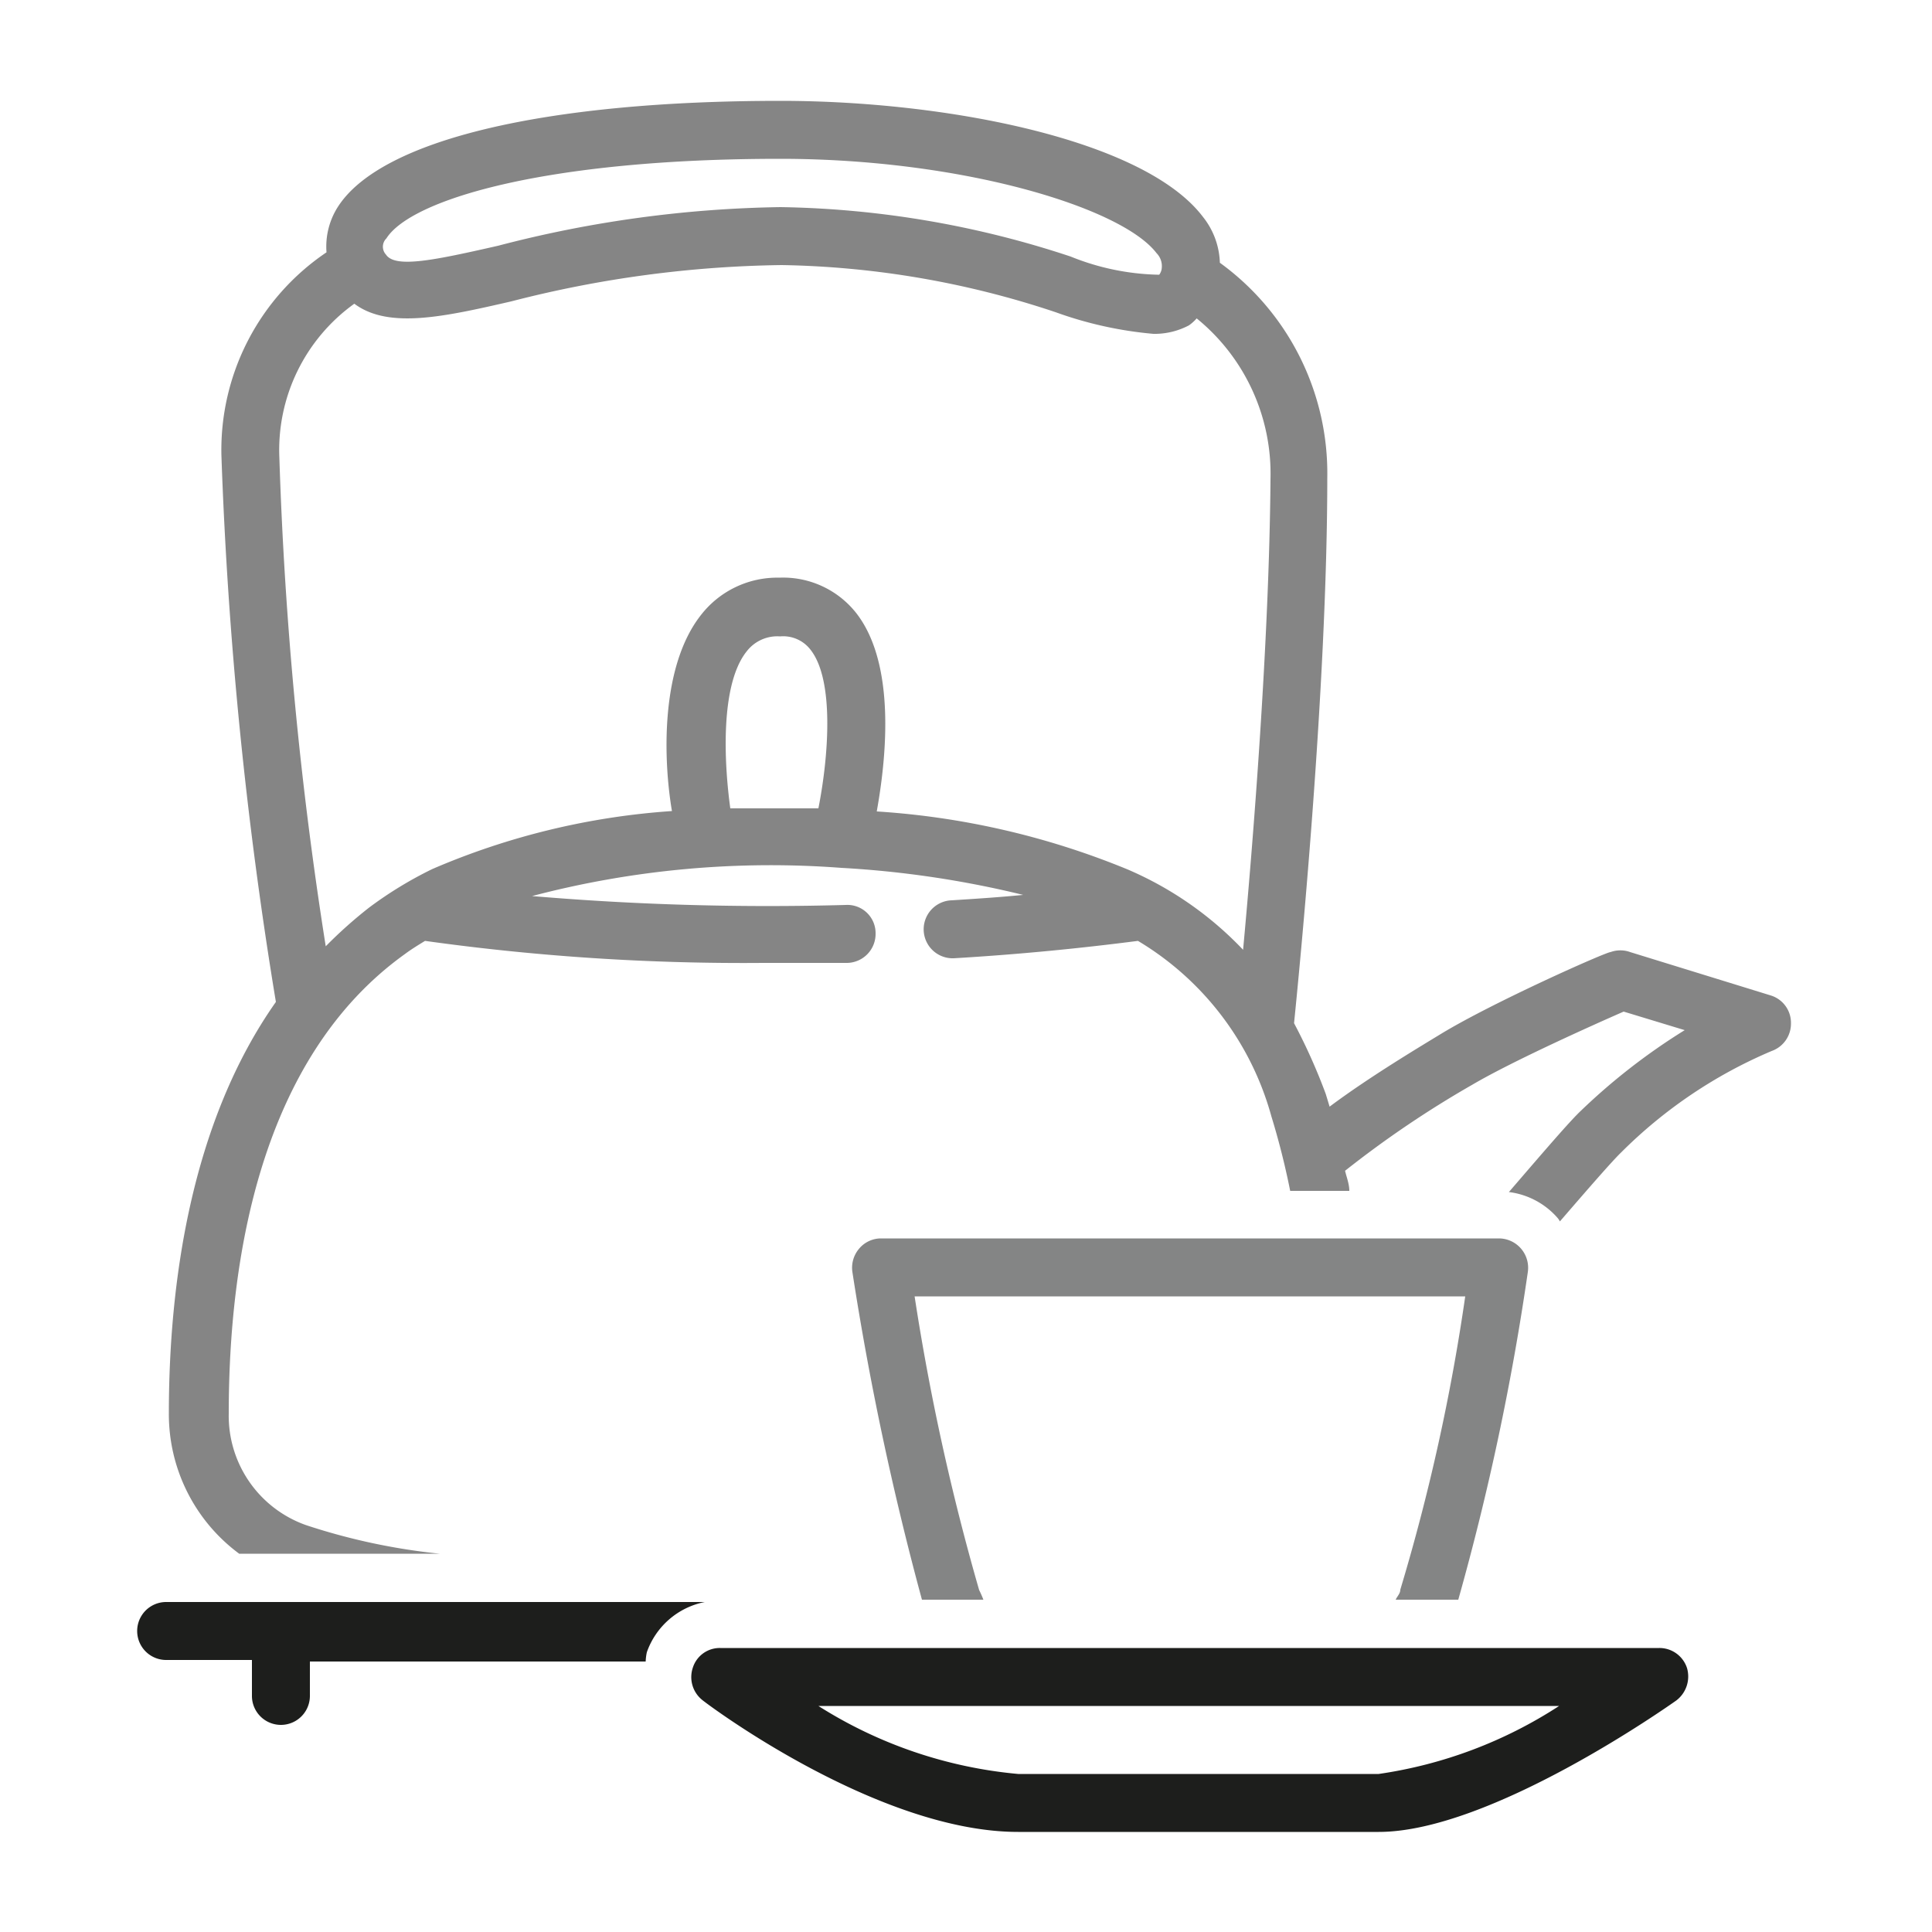 <svg xmlns="http://www.w3.org/2000/svg" viewBox="0 0 50 50">
  <g>
    <path d="M45.82,25.76l-3.63-1.12a.75.75,0,0,0-.51,0c-.12,0-3,1.28-4.36,2.1-.49.3-1.87,1.12-2.91,1.9l-.1-.33a15.09,15.09,0,0,0-.82-1.83c.13-1.29.86-8.65.86-14.11a6.73,6.73,0,0,0-2.78-5.57,2,2,0,0,0-.44-1.19c-1.52-2-6.64-3-10.93-3-6.07,0-10.35,1-11.46,2.75a1.91,1.91,0,0,0-.29,1.17,6.17,6.17,0,0,0-2.72,5.25A110.1,110.1,0,0,0,7.14,25.93c-2.22,3.15-2.77,7.34-2.77,10.65a4.49,4.49,0,0,0,1.82,3.63h5.19a16.3,16.3,0,0,1-3.46-.74,3,3,0,0,1-2-2.89c0-3.93.79-9.19,4.56-11.89.16-.12.34-.23.52-.34a59.42,59.42,0,0,0,8.74.57l2.19,0a.75.75,0,0,0,.73-.77.73.73,0,0,0-.77-.73,72.25,72.25,0,0,1-8.12-.23,24.29,24.29,0,0,1,8-.73,25.82,25.82,0,0,1,4.71.7c-.61.06-1.22.1-1.85.14a.75.75,0,0,0,.05,1.5h0c1.7-.1,3.3-.26,4.77-.45a7.65,7.65,0,0,1,3.45,4.53,19.73,19.73,0,0,1,.49,1.94h1.53c0-.18-.07-.35-.11-.52a26.56,26.56,0,0,1,3.28-2.22c1.07-.63,3.2-1.58,3.93-1.9l1.58.48a16.1,16.1,0,0,0-2.68,2.08c-.29.27-1,1.1-1.87,2.11a2,2,0,0,1,1.26.67.47.47,0,0,1,.06.09c.76-.88,1.36-1.57,1.59-1.79a12.27,12.27,0,0,1,3.89-2.62.75.75,0,0,0,.5-.72A.74.74,0,0,0,45.82,25.76ZM10,6.17c.63-1,4.1-2.06,10.19-2.06,4.71,0,8.84,1.26,9.74,2.44a.48.48,0,0,1,.13.43.33.33,0,0,1-.06.13,6.38,6.38,0,0,1-2.29-.47A25,25,0,0,0,20.2,5.36a30.57,30.57,0,0,0-7.31,1c-1.63.37-2.66.59-2.9.23,0,0,0,0,0,0A.3.3,0,0,1,10,6.17ZM21.18,20.92c-.77,0-1.54,0-2.28,0-.16-1.16-.27-3.21.43-4.07a1,1,0,0,1,.86-.38.89.89,0,0,1,.79.35C21.59,17.6,21.45,19.55,21.18,20.92Zm11,3.67a9,9,0,0,0-3-2.09A20.44,20.44,0,0,0,22.69,21c.24-1.33.51-3.78-.52-5.12a2.41,2.41,0,0,0-2-.93,2.5,2.5,0,0,0-2,.93c-1.1,1.35-1,3.82-.78,5.11a18.87,18.87,0,0,0-6.2,1.5,10.12,10.12,0,0,0-1.64,1,11.66,11.66,0,0,0-1.12,1,101.49,101.49,0,0,1-1.2-12.64A4.66,4.66,0,0,1,9.17,7.86c.88.66,2.32.34,4.06-.06a29.44,29.44,0,0,1,7-.94,23.5,23.5,0,0,1,7.09,1.22,10,10,0,0,0,2.53.56,1.9,1.9,0,0,0,.92-.22,1.12,1.12,0,0,0,.2-.18,5.18,5.18,0,0,1,1.91,4.16C32.85,16.54,32.43,21.79,32.17,24.59Z" style="fill: #858585"/>
    <path d="M25.45,41.4a2.72,2.72,0,0,0-.11-.25,60.52,60.52,0,0,1-1.67-7.6H37.92a52.1,52.1,0,0,1-1.68,7.59c0,.1-.08.17-.12.26h1.62a66.28,66.28,0,0,0,1.8-8.48.76.76,0,0,0-.74-.87h-16a.74.74,0,0,0-.57.27.76.76,0,0,0-.17.6,77.6,77.6,0,0,0,1.8,8.48Z" style="fill: #848585"/>
    <path d="M16.74,42.76a2,2,0,0,1,1.5-1.3H4.3a.75.75,0,1,0,0,1.5H6.52v.93a.75.75,0,0,0,1.5,0V43h8.69A1.38,1.38,0,0,1,16.74,42.76Z" style="fill: #1d1e1c"/>
    <path d="M35.68,47.41H26.35c-3.62,0-8-3.27-8.17-3.41a.76.76,0,0,1-.25-.84.73.73,0,0,1,.71-.51h24.3a.75.75,0,0,1,.72.52.78.78,0,0,1-.28.84C43.18,44.15,38.57,47.41,35.68,47.41Zm-14.5-3.26a11.6,11.6,0,0,0,5.17,1.76h9.33a11.6,11.6,0,0,0,4.67-1.76Zm21.76,0h0Z" style="fill: #1d1e1c"/>
  </g>
</svg>
